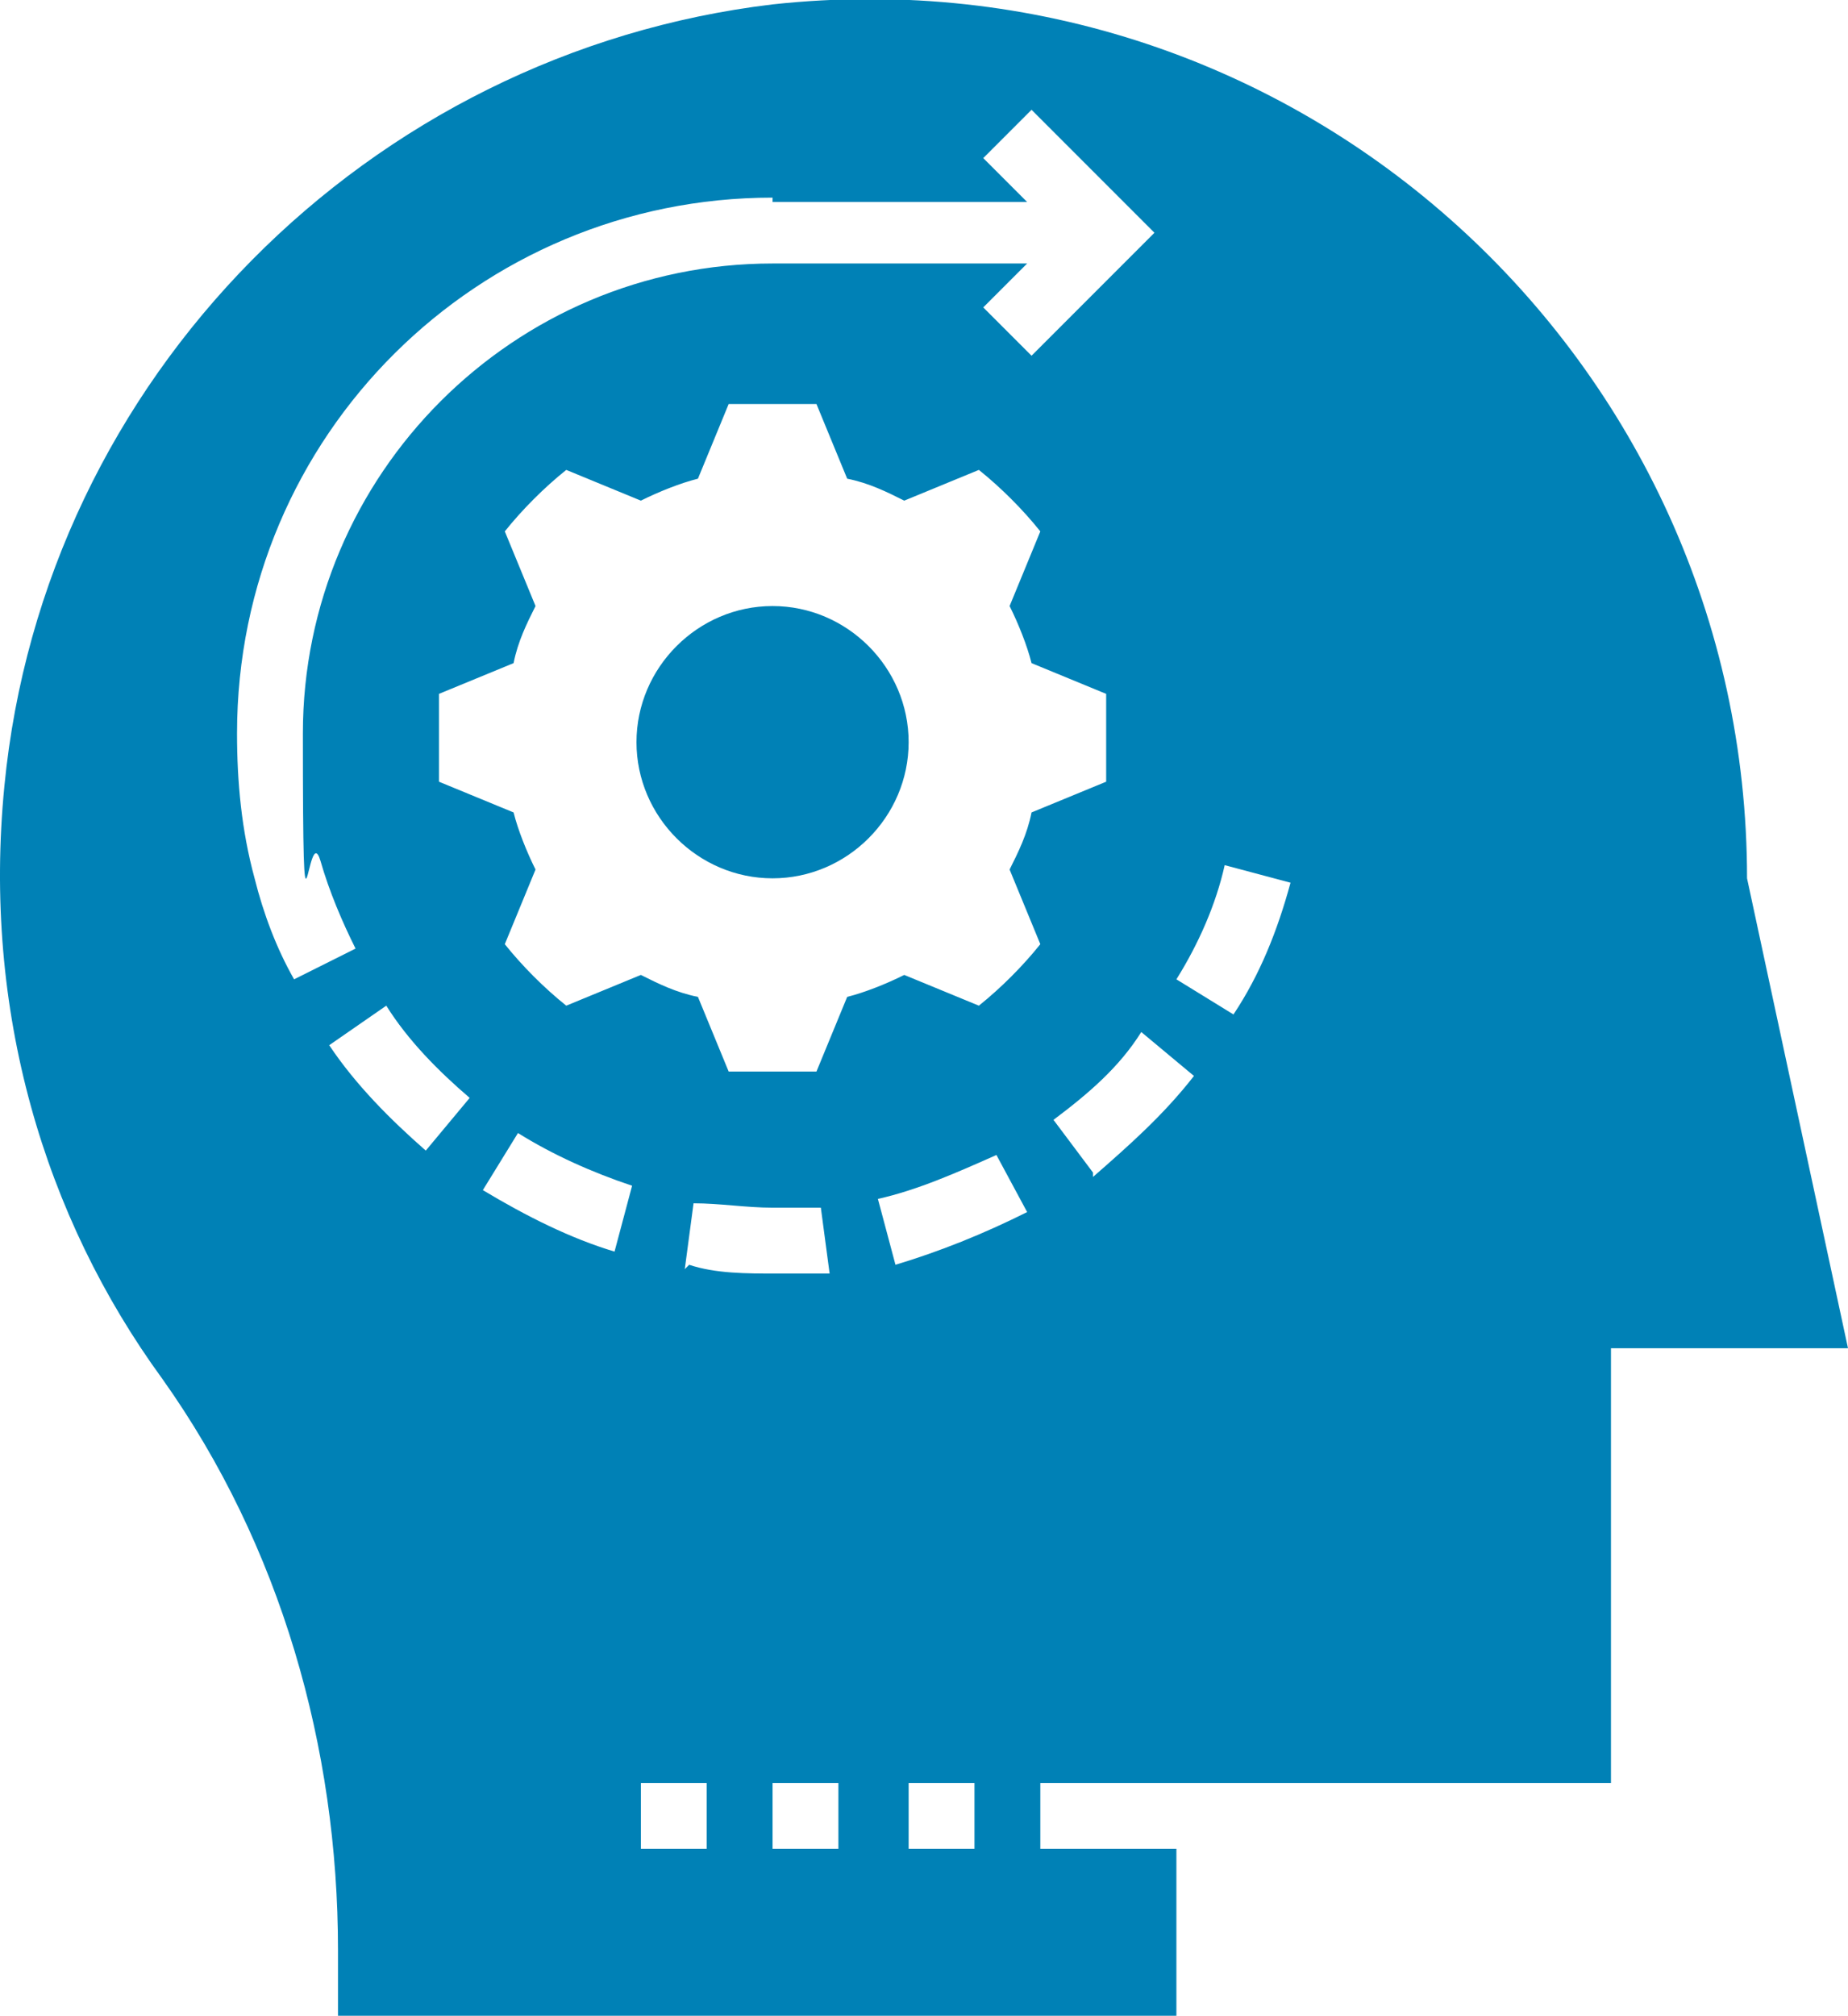 <?xml version="1.0" encoding="UTF-8"?> <svg xmlns="http://www.w3.org/2000/svg" xmlns:xlink="http://www.w3.org/1999/xlink" id="Ebene_1" data-name="Ebene 1" version="1.1" viewBox="0 0 42.1 45.9"><defs><style> .cls-1 { clip-path: url(#clippath); } .cls-2 { fill: none; } .cls-2, .cls-3 { stroke-width: 0px; } .cls-3 { fill: #0081b6; } </style><clipPath id="clippath"><rect class="cls-2" y="0" width="42.1" height="45.9"></rect></clipPath></defs><g class="cls-1"><path class="cls-3" d="M17.6,13.8c1.7,0,3.1,1.4,3.1,3.1s-1.4,3.1-3.1,3.1-3.1-1.4-3.1-3.1,1.4-3.1,3.1-3.1"></path><path class="cls-3" d="M17.6,4.6h5.8l-1-1,1.1-1.1,2.8,2.8-2.8,2.8-1.1-1.1,1-1h-5.8c-5.9,0-10.7,4.8-10.7,10.7s.1,1.9.4,2.9c.2.7.5,1.4.8,2l-1.4.7c-.4-.7-.7-1.5-.9-2.3-.3-1.1-.4-2.2-.4-3.3,0-6.8,5.5-12.2,12.2-12.2M27.9,19.7l1.5.4c-.3,1.1-.7,2.1-1.3,3l-1.3-.8c.5-.8.9-1.7,1.1-2.6M24.9,26.7l-.9-1.2c.8-.6,1.5-1.2,2-2l1.2,1c-.7.9-1.5,1.6-2.3,2.3M23.5,18.5c-.1.5-.3.9-.5,1.3l.7,1.7c-.4.5-.9,1-1.4,1.4l-1.7-.7c-.4.2-.9.4-1.3.5l-.7,1.7c-.3,0-.6,0-1,0s-.7,0-1,0l-.7-1.7c-.5-.1-.9-.3-1.3-.5l-1.7.7c-.5-.4-1-.9-1.4-1.4l.7-1.7c-.2-.4-.4-.9-.5-1.3l-1.7-.7c0-.3,0-.6,0-1s0-.7,0-1l1.7-.7c.1-.5.3-.9.5-1.3l-.7-1.7c.4-.5.9-1,1.4-1.4l1.7.7c.4-.2.9-.4,1.3-.5l.7-1.7c.3,0,.6,0,1,0s.7,0,1,0l.7,1.7c.5.1.9.3,1.3.5l1.7-.7c.5.4,1,.9,1.4,1.4l-.7,1.7c.2.4.4.9.5,1.3l1.7.7c0,.3,0,.6,0,1s0,.7,0,1l-1.7.7ZM20.4,28.8l-.4-1.5c.9-.2,1.8-.6,2.7-1l.7,1.3c-1,.5-2,.9-3,1.2ZM22.2,42.1h-1.5v-1.5h1.5v1.5ZM19.1,42.1h-1.5v-1.5h1.5v1.5ZM15.6,28.9l.2-1.5c.6,0,1.2.1,1.8.1.4,0,.7,0,1.1,0l.2,1.5c-.4,0-.8,0-1.2,0h0c-.7,0-1.4,0-2-.2M16.1,42.1h-1.5v-1.5h1.5v1.5ZM14,28.5c-1-.3-2-.8-3-1.4l.8-1.3c.8.5,1.7.9,2.6,1.2l-.4,1.5ZM9.7,26.2c-.8-.7-1.6-1.5-2.2-2.4l1.3-.9c.5.8,1.2,1.5,1.9,2.1l-1,1.2ZM7.7,44.4h0v1.5h19.1v-3.8h-3.1v-1.5h13v-9.9h5.4l-2.3-10.7C39.8,8.2,29.6-1.2,17.6.1,8.4,1.2,1,8.6.1,17.9c-.5,5.1.9,9.8,3.6,13.5,2.7,3.8,4,8.4,4,13"></path></g></svg> 